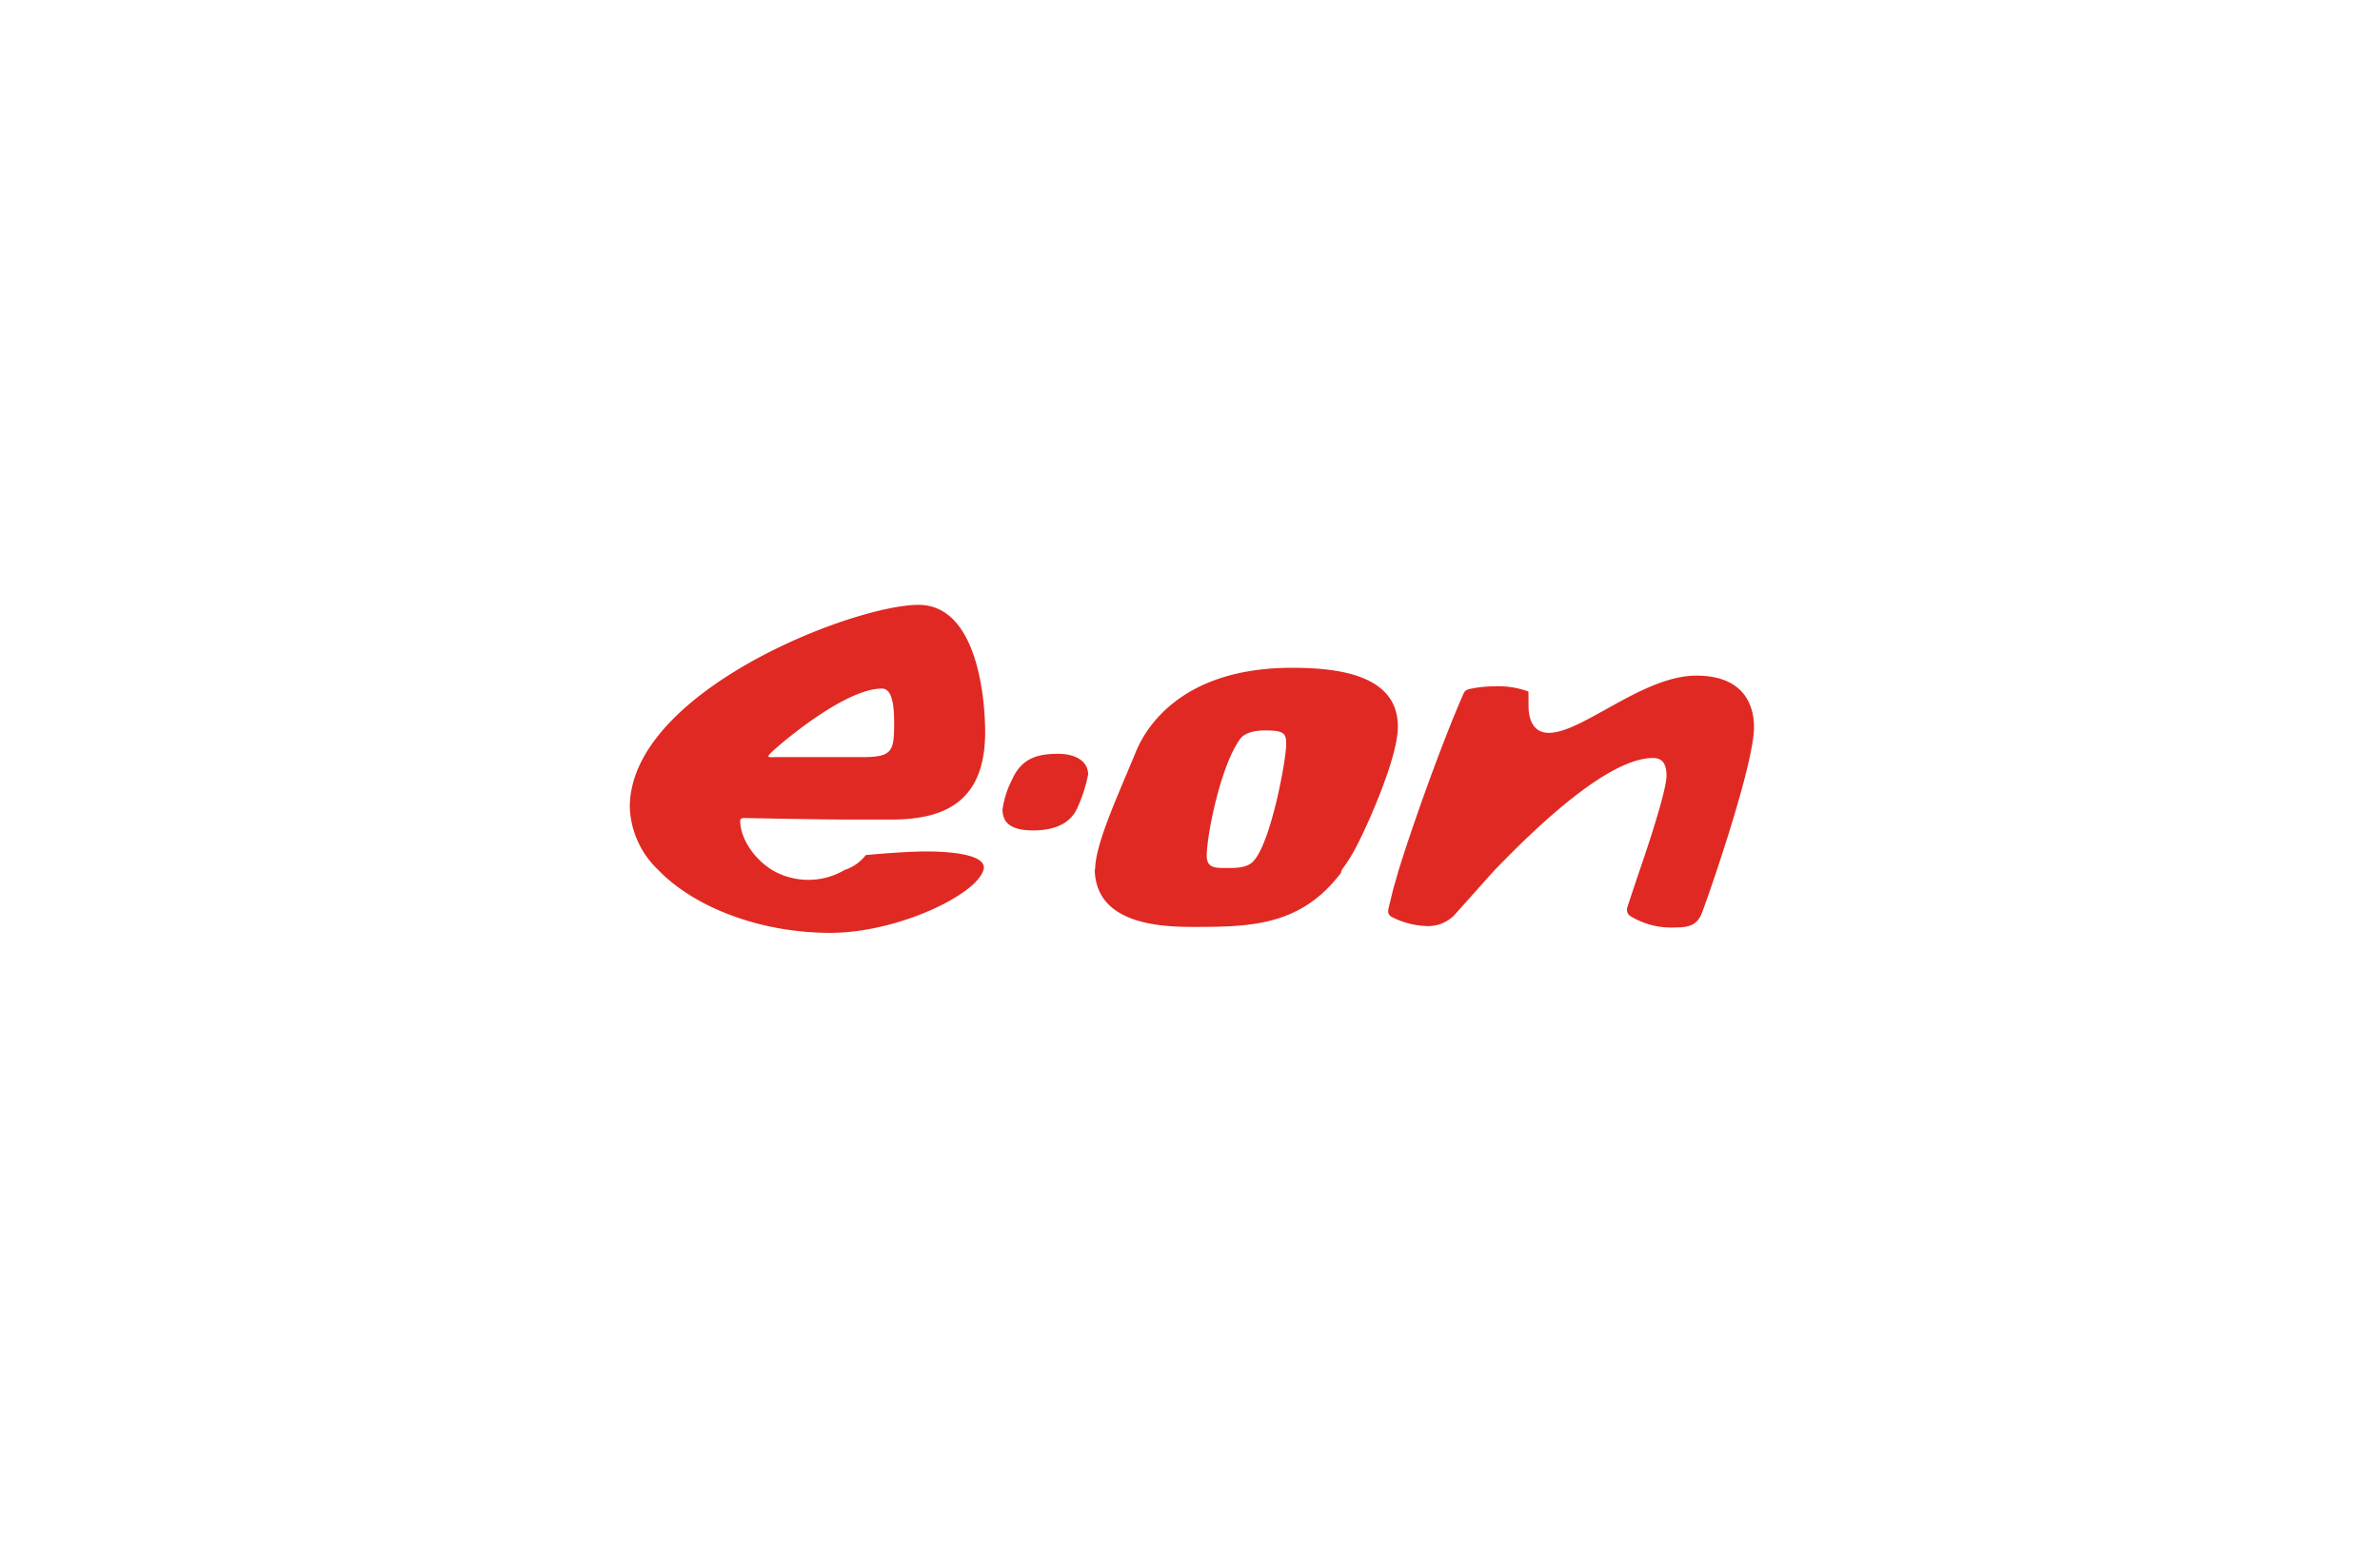 <svg xmlns="http://www.w3.org/2000/svg" xmlns:xlink="http://www.w3.org/1999/xlink" width="288" height="187" viewBox="0 0 288 187">
  <defs>
    <filter id="Rechteck_17950" x="-7.5" y="-7.5" width="303" height="202" filterUnits="userSpaceOnUse">
      <feOffset input="SourceAlpha"/>
      <feGaussianBlur stdDeviation="7.5" result="blur"/>
      <feFlood flood-opacity="0.078"/>
      <feComposite operator="in" in2="blur"/>
      <feComposite in="SourceGraphic"/>
    </filter>
    <clipPath id="clip-e-on-logo">
      <rect width="288" height="187"/>
    </clipPath>
  </defs>
  <g id="e-on-logo" clip-path="url(#clip-e-on-logo)">
    <g transform="matrix(1, 0, 0, 1, 0, 0)" filter="url(#Rechteck_17950)">
      <path id="Rechteck_17950-2" data-name="Rechteck 17950" d="M4,0H226a32,32,0,0,1,32,32V153a4,4,0,0,1-4,4H4a4,4,0,0,1-4-4V4A4,4,0,0,1,4,0Z" transform="translate(15 15)" fill="#fff"/>
    </g>
    <g id="Gruppe_37" data-name="Gruppe 37" transform="translate(-62.062 -267.537)">
      <path id="Pfad_212" data-name="Pfad 212" d="M418.424,363.4c-6.474,0-13.792,6.925-17.841,6.925-2.385,0-2.467-2.54-2.467-3.29,0-1.729-.015-1.713-.015-1.713a10.7,10.7,0,0,0-4.143-.628,14.65,14.65,0,0,0-2.794.289c-.682.1-.8.355-.941.657-2.63,5.978-6.256,16.189-7.85,21.4v-.021c-.3,1.134-.531,1.809-.668,2.369l-.476,1.95c-.164.681-.15,1.015.422,1.308a9.879,9.879,0,0,0,3.884,1.047,4.479,4.479,0,0,0,3.544-1.244c.789-.88,2.613-2.935,4.994-5.58h.009c5.466-5.668,13.835-13.5,19.109-13.5,1.253,0,1.622.893,1.622,2.151,0,1.582-1.785,7.192-3.216,11.349h0c-.642,1.889-1.215,3.619-1.515,4.528a.987.987,0,0,0,.273,1.052,9.482,9.482,0,0,0,5.576,1.424c1.458,0,2.576-.206,3.162-1.744.273-.706.953-2.613,1.771-5.067h0c1.9-5.679,4.538-14.249,4.538-17.433C425.4,366.912,424.121,363.4,418.424,363.4Z" transform="translate(-151.09 -14.102)" fill="#e02923"/>
      <path id="Pfad_213" data-name="Pfad 213" d="M267.984,390.937a17.316,17.316,0,0,1-1.254,3.936c-.995,2.443-3.583,2.839-5.424,2.839-2.74,0-3.68-.984-3.68-2.54a11.512,11.512,0,0,1,1.145-3.588c1.24-2.828,3.448-3.139,5.629-3.139,1.853,0,3.584.77,3.584,2.491" transform="translate(-74.251 -29.683)" fill="#e02923"/>
      <path id="Pfad_214" data-name="Pfad 214" d="M174.2,370.576c-2.875,0-7.373.439-7.373.439a5.355,5.355,0,0,1-2.4,1.751h-.076a8.653,8.653,0,0,1-8.7.146c-2.522-1.487-4.022-4.1-4.022-6.051,0-.4.518-.333,1.2-.319,0,0,8.518.178,12.757.178h4.225c6.038,0,11.462-1.746,11.462-10.58,0-4.135-.967-15.406-8.068-15.406-7.892,0-34.933,10.477-34.933,24.49a10.973,10.973,0,0,0,3.394,7.542h0c4.335,4.535,12.319,7.66,20.876,7.66,8.142,0,17.768-4.637,18.537-7.66h.012a.714.714,0,0,0,.026-.241C181.126,370.927,177.011,370.576,174.2,370.576Zm-18.876-11.912c.8-.806,8.858-7.8,13.452-7.8,1.4,0,1.485,2.546,1.485,4.347,0,3.37-.328,3.95-3.979,3.95H155.967C155.163,359.163,154.726,359.262,155.327,358.665Z" fill="#e02923"/>
      <path id="Pfad_215" data-name="Pfad 215" d="M323.843,368.014c0-6.228-7.089-7.124-12.814-7.124-13.861,0-17.9,7.8-18.869,10.114-2.236,5.458-4.954,11.212-4.954,14.351v-.05h-.043c.11,6.8,8.384,6.943,12.1,6.943,6.775,0,12.878-.142,17.712-6.566h0c.016-.378.032-.157.048-.18s.043-.2.064-.2h0a20.6,20.6,0,0,0,1.738-2.788C320.054,380.179,323.843,371.852,323.843,368.014Zm-17.5,16.3c-.778.818-2.168.8-3.039.8-1.473,0-2.59.1-2.59-1.5,0-2.334,1.608-10.74,4.033-14.1.654-.894,2.085-1.044,3.04-1.044,2.439,0,2.536.447,2.536,1.74C310.322,372.022,308.483,382.086,306.342,384.31Z" transform="translate(-92.626 -12.54)" fill="#e02923"/>
    </g>
  </g>
</svg>
